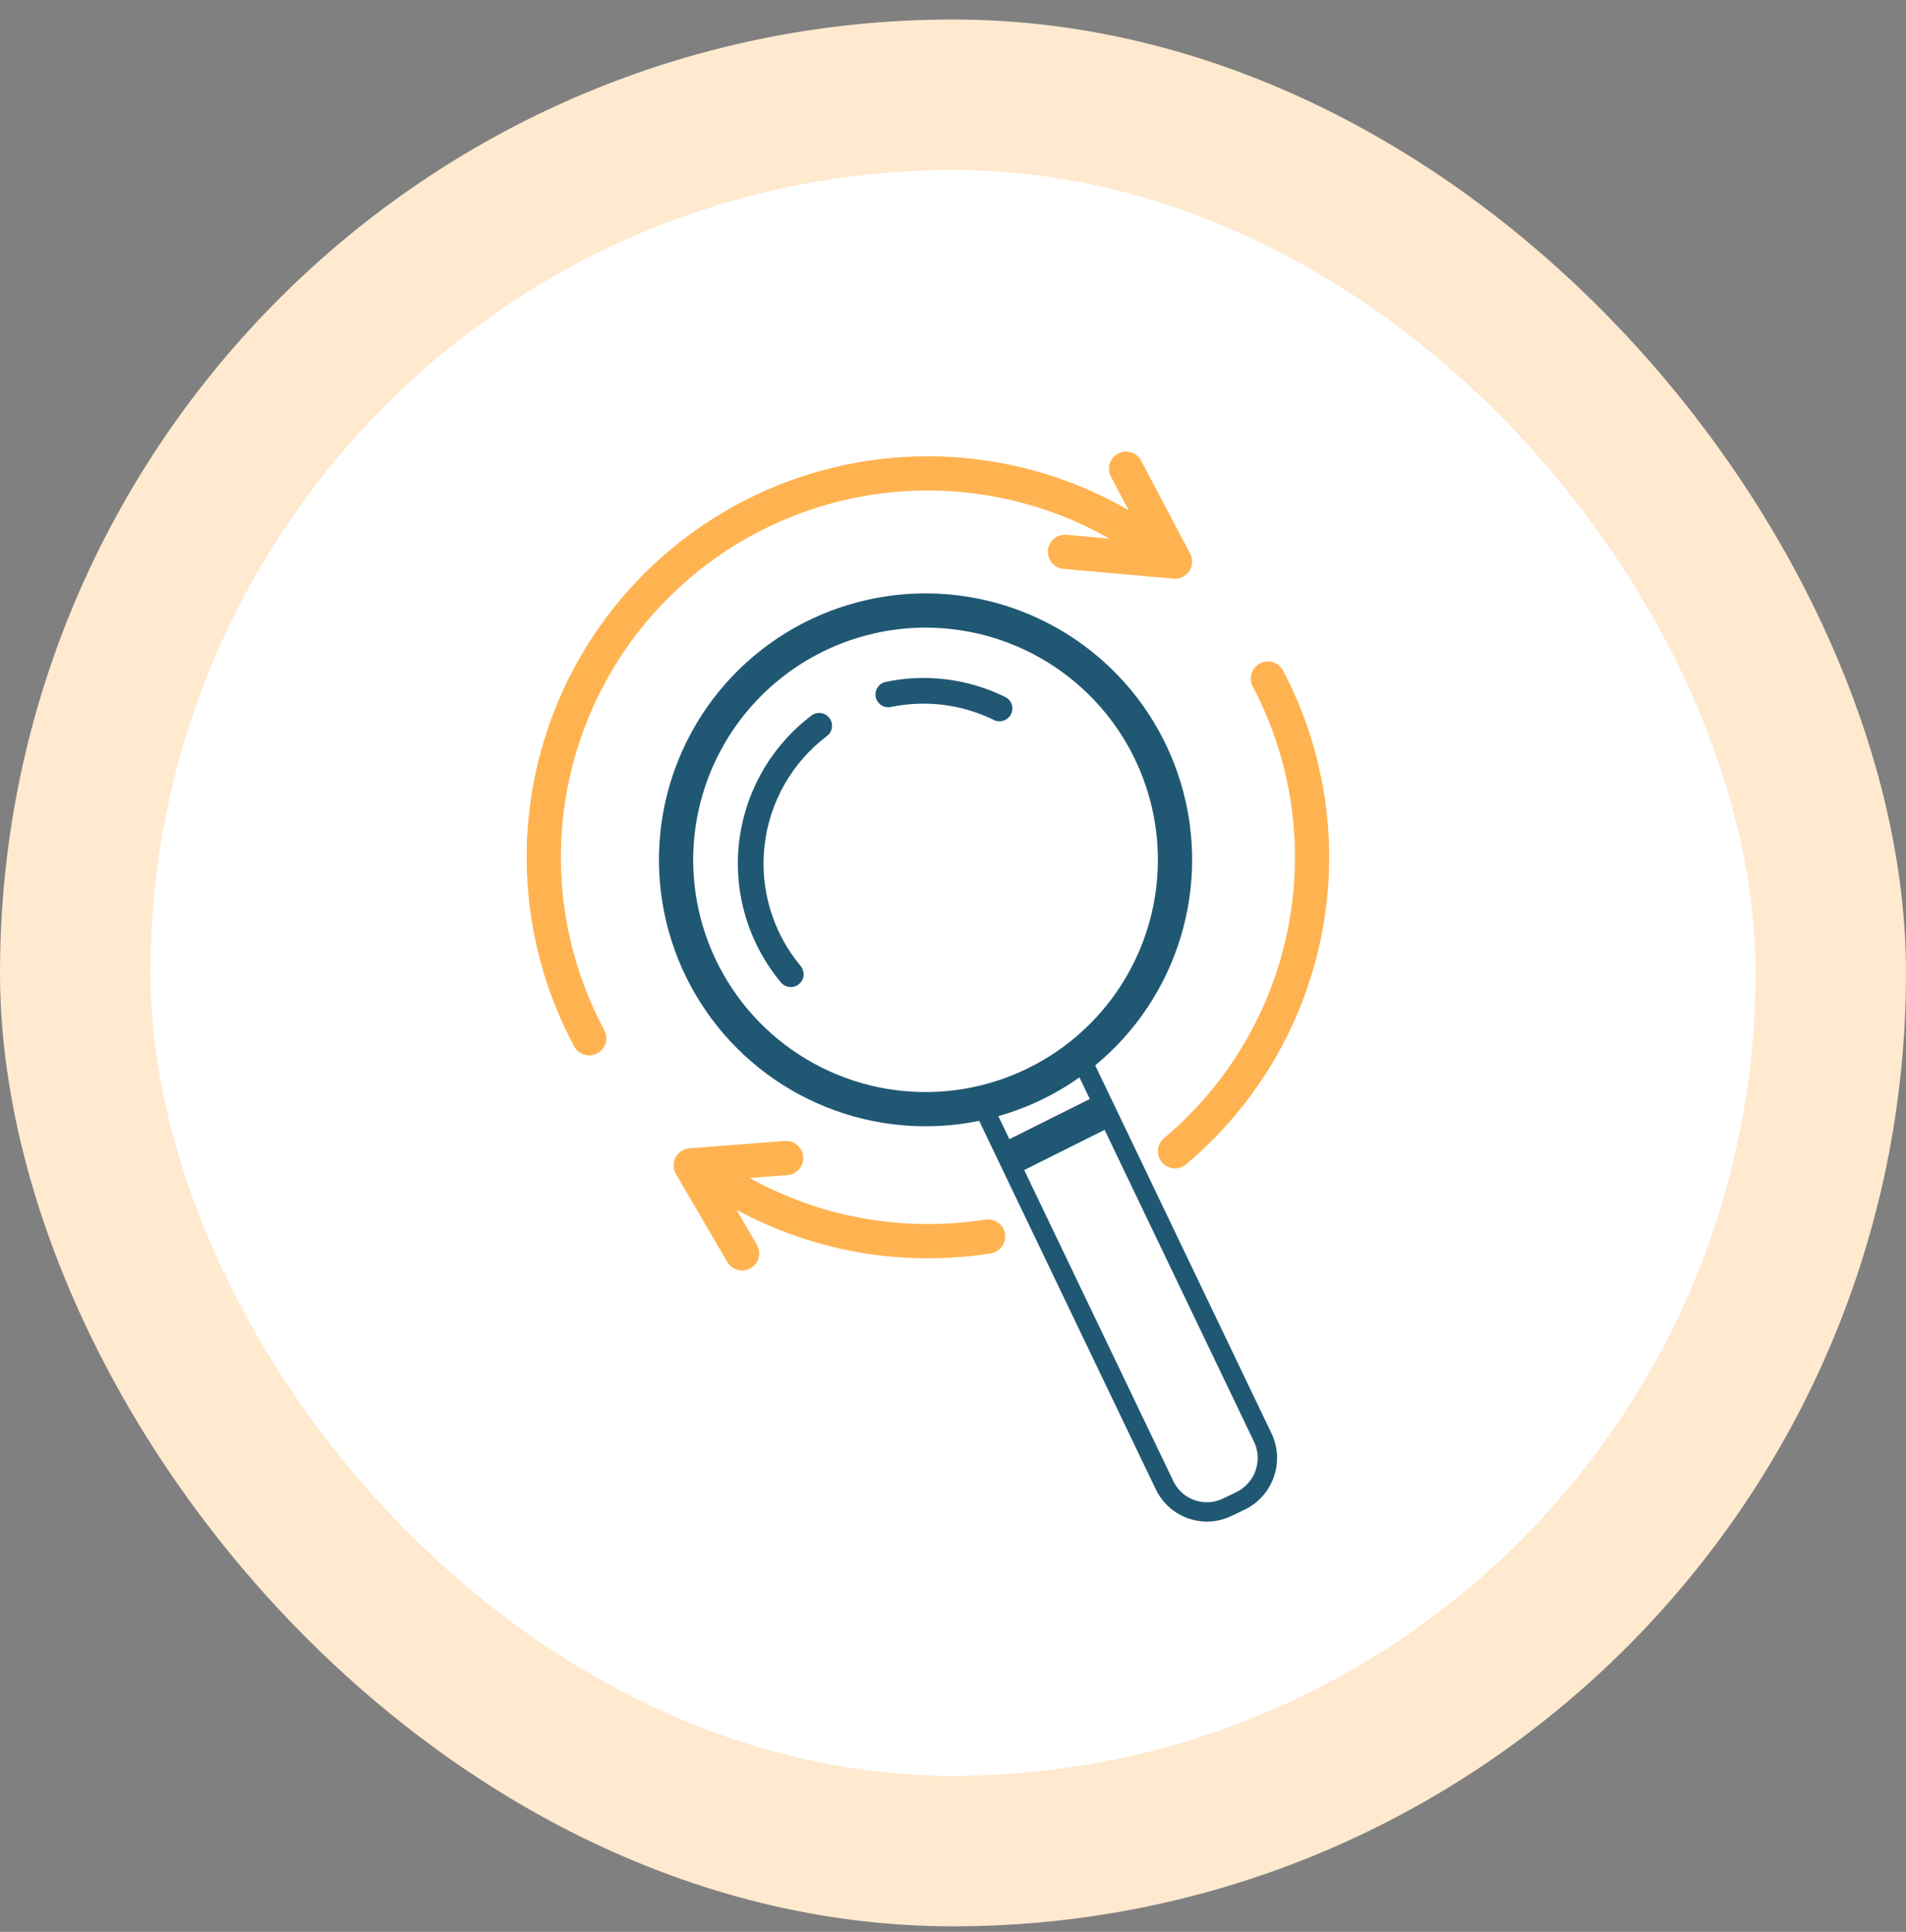 <svg xmlns="http://www.w3.org/2000/svg" width="76" height="77" viewBox="0 0 76 77" fill="none"><rect x="0" y="0" width="76" height="77" fill="#808080" stroke="none"/><rect y="0.777" width="76" height="76" rx="38" fill="#FFE9CF"></rect><rect x="6" y="6.777" width="64" height="64" rx="32" fill="white"></rect><path d="M36.905 25.015C38.737 25.015 40.529 25.558 42.052 26.575C43.576 27.592 44.763 29.037 45.465 30.729C46.166 32.42 46.349 34.281 45.992 36.076C45.634 37.871 44.752 39.521 43.456 40.815C42.16 42.109 40.51 42.991 38.712 43.348C36.915 43.705 35.053 43.522 33.36 42.821C31.667 42.121 30.22 40.935 29.202 39.413C28.184 37.891 27.64 36.101 27.64 34.27C27.643 31.817 28.62 29.464 30.357 27.729C32.094 25.994 34.449 25.018 36.905 25.015ZM36.905 23.651C34.803 23.651 32.747 24.274 30.999 25.441C29.251 26.608 27.889 28.266 27.084 30.207C26.279 32.147 26.069 34.282 26.479 36.342C26.889 38.402 27.902 40.294 29.388 41.78C30.875 43.265 32.769 44.276 34.831 44.686C36.893 45.096 39.031 44.885 40.973 44.082C42.915 43.278 44.576 41.917 45.744 40.17C46.912 38.424 47.535 36.371 47.535 34.27C47.535 31.454 46.415 28.753 44.422 26.762C42.428 24.77 39.724 23.651 36.905 23.651Z" fill="#205874"></path><path d="M42.868 42.578L50.001 57.458C50.087 57.637 50.137 57.831 50.148 58.03C50.158 58.228 50.13 58.427 50.064 58.614C49.998 58.802 49.895 58.974 49.762 59.122C49.63 59.27 49.469 59.391 49.289 59.476L48.762 59.729C48.562 59.825 48.344 59.875 48.123 59.875C47.843 59.875 47.569 59.796 47.333 59.647C47.096 59.498 46.907 59.286 46.786 59.034L39.635 44.123L42.865 42.578M43.229 41.546L42.531 41.88L39.304 43.428L38.606 43.763L38.94 44.459L46.089 59.365C46.273 59.748 46.561 60.07 46.92 60.297C47.28 60.523 47.695 60.644 48.12 60.646C48.458 60.648 48.791 60.572 49.095 60.425L49.624 60.173C50.171 59.91 50.591 59.442 50.792 58.87C50.994 58.298 50.959 57.669 50.697 57.123L43.566 42.244L43.232 41.546H43.229Z" fill="#205874"></path><path fill-rule="evenodd" clip-rule="evenodd" d="M44.182 44.964L40.671 46.718L40.062 45.497L43.572 43.744L44.182 44.964Z" fill="#205874"></path><path fill-rule="evenodd" clip-rule="evenodd" d="M27.66 46.312C27.877 46.004 28.302 45.929 28.61 46.145C31.068 47.869 33.998 48.791 37.001 48.786L37.002 48.786C37.77 48.787 38.537 48.727 39.296 48.608C39.668 48.549 40.017 48.804 40.076 49.176C40.134 49.548 39.88 49.897 39.508 49.956C38.679 50.086 37.841 50.151 37.002 50.151C37.002 50.151 37.002 50.151 37.002 50.151L37.002 49.469L37.003 50.151C37.003 50.151 37.002 50.151 37.002 50.151C33.719 50.156 30.514 49.147 27.827 47.262C27.519 47.046 27.444 46.62 27.66 46.312Z" fill="#FFB350"></path><path fill-rule="evenodd" clip-rule="evenodd" d="M50.24 26.443C50.574 26.267 50.986 26.395 51.162 26.729C52.861 29.958 53.404 33.671 52.7 37.251C51.996 40.831 50.087 44.063 47.291 46.41C47.002 46.652 46.572 46.614 46.33 46.326C46.087 46.037 46.125 45.607 46.414 45.365C48.971 43.218 50.717 40.262 51.361 36.988C52.005 33.714 51.509 30.318 49.954 27.364C49.779 27.031 49.907 26.618 50.24 26.443Z" fill="#FFB350"></path><path fill-rule="evenodd" clip-rule="evenodd" d="M36.679 18.189C40.344 18.117 43.922 19.305 46.815 21.554C47.112 21.785 47.166 22.213 46.934 22.511C46.703 22.808 46.275 22.862 45.977 22.631C43.331 20.574 40.058 19.488 36.706 19.553C33.354 19.619 30.126 20.833 27.563 22.992C25 25.151 23.257 28.124 22.626 31.413C21.995 34.702 22.514 38.108 24.096 41.06C24.273 41.392 24.148 41.806 23.816 41.984C23.484 42.162 23.071 42.037 22.893 41.705C21.163 38.476 20.596 34.752 21.286 31.156C21.976 27.559 23.882 24.309 26.684 21.949C29.486 19.588 33.015 18.261 36.679 18.189Z" fill="#FFB350"></path><path fill-rule="evenodd" clip-rule="evenodd" d="M33.073 28.619C33.244 28.844 33.199 29.165 32.974 29.335C32.286 29.856 31.71 30.511 31.283 31.26C30.855 32.01 30.584 32.838 30.486 33.694C30.388 34.551 30.465 35.419 30.712 36.245C30.959 37.072 31.372 37.839 31.925 38.502C32.106 38.719 32.077 39.042 31.86 39.223C31.643 39.404 31.32 39.374 31.139 39.157C30.498 38.389 30.019 37.498 29.732 36.539C29.445 35.58 29.355 34.573 29.469 33.578C29.583 32.584 29.898 31.623 30.394 30.753C30.89 29.884 31.558 29.124 32.356 28.519C32.582 28.349 32.903 28.393 33.073 28.619Z" fill="#205874"></path><path fill-rule="evenodd" clip-rule="evenodd" d="M35.317 27.178C36.927 26.841 38.604 27.052 40.08 27.778C40.334 27.902 40.439 28.209 40.314 28.462C40.19 28.716 39.883 28.821 39.629 28.696C38.358 28.071 36.913 27.89 35.526 28.179C35.249 28.237 34.978 28.06 34.921 27.783C34.863 27.507 35.04 27.236 35.317 27.178Z" fill="#205874"></path><path fill-rule="evenodd" clip-rule="evenodd" d="M44.584 18.079C44.917 17.903 45.33 18.031 45.505 18.364L47.456 22.067C47.572 22.288 47.558 22.555 47.42 22.762C47.282 22.97 47.041 23.086 46.792 23.064L42.403 22.674C42.028 22.641 41.751 22.31 41.784 21.934C41.817 21.559 42.148 21.282 42.524 21.315L45.665 21.594L44.298 19C44.122 18.667 44.25 18.254 44.584 18.079Z" fill="#FFB350"></path><path fill-rule="evenodd" clip-rule="evenodd" d="M32.026 46.104C32.055 46.48 31.774 46.808 31.398 46.836L28.681 47.045L30.18 49.612C30.37 49.937 30.26 50.355 29.934 50.545C29.609 50.735 29.191 50.625 29.001 50.3L26.953 46.793C26.835 46.59 26.829 46.34 26.938 46.132C27.047 45.924 27.256 45.786 27.49 45.768L31.294 45.476C31.669 45.447 31.997 45.728 32.026 46.104Z" fill="#FFB350"></path></svg>